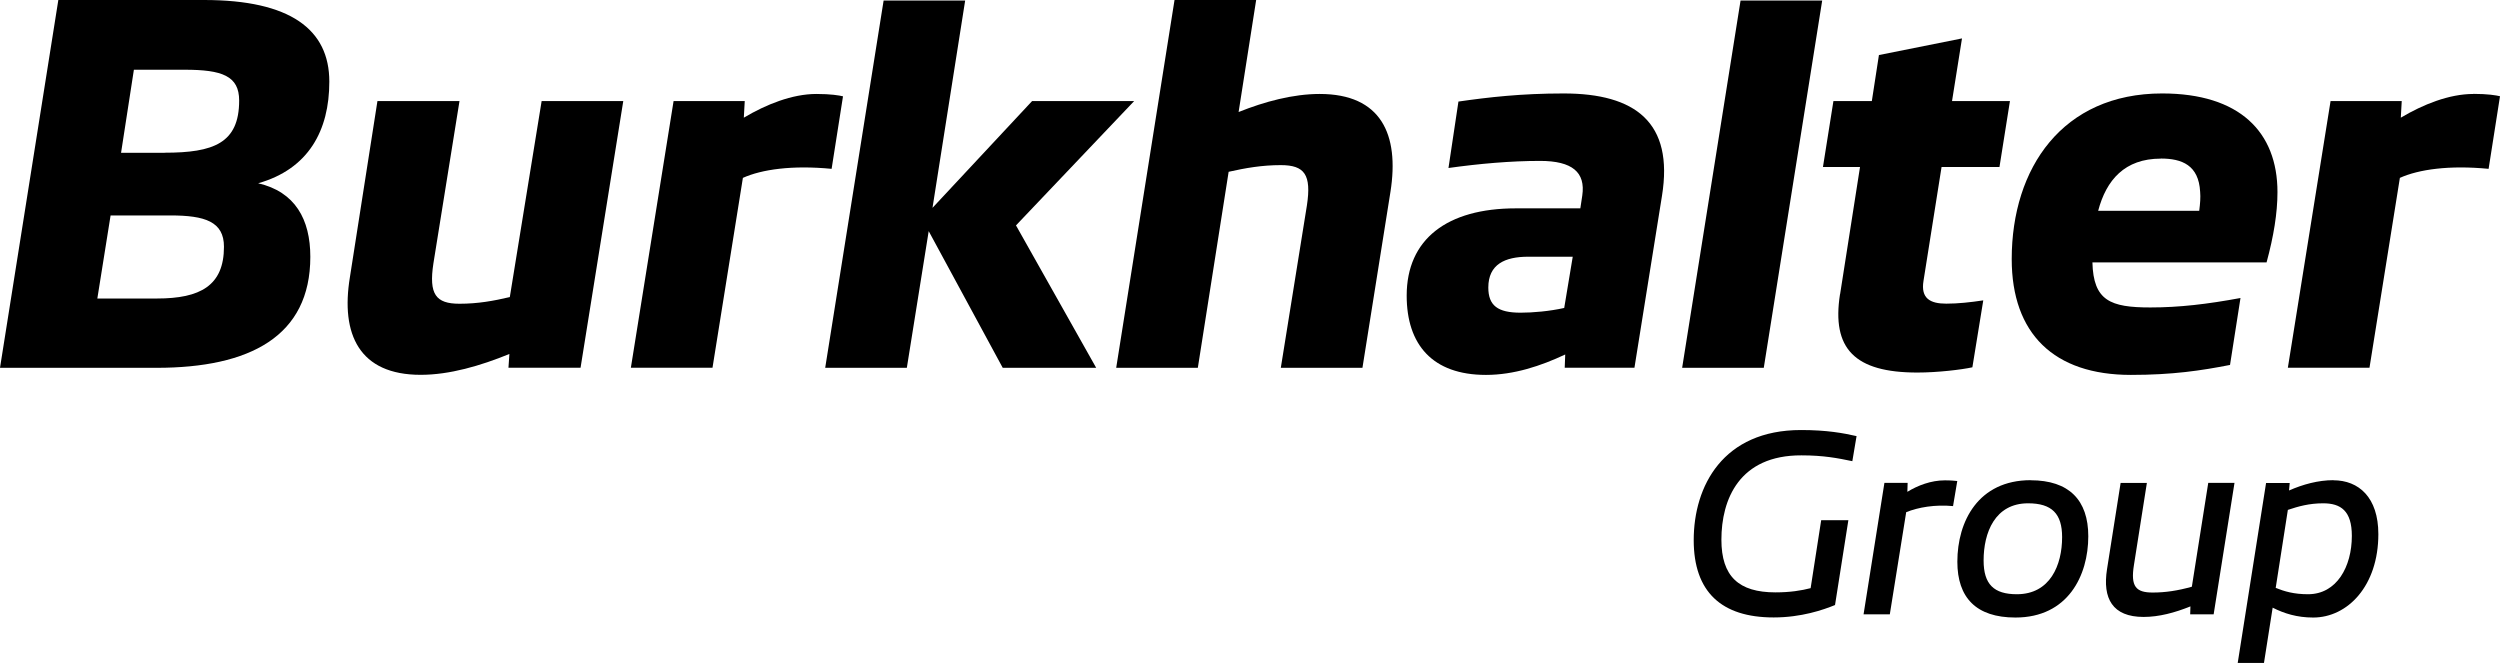 <?xml version="1.0" encoding="UTF-8"?>
<svg id="Burkhalter_Schriftzug_gepfadet" data-name="Burkhalter Schriftzug gepfadet" xmlns="http://www.w3.org/2000/svg" viewBox="0 0 296.14 78.52">
    <defs>
        <style>
            .cls-1 {
            fill: #000;
            stroke-width: 0px;
            }
        </style>
    </defs>
    <path class="cls-1" d="M39.01,9.67c0-6.18-4.61-9.67-14.84-9.67H6.91L0,43.57h18.55c11.02,0,18.21-3.71,18.21-13.15,0-4.44-1.8-7.7-6.18-8.71,5.96-1.69,8.43-6.24,8.43-12.03ZM18.61,35.36h-7.08l1.57-9.84h7.08c4.1,0,6.35.73,6.35,3.71,0,4.61-2.81,6.13-7.93,6.13ZM19.51,18.1h-5.17l1.52-9.84h6.01c4.44,0,6.46.73,6.46,3.65,0,5.06-3.04,6.18-8.83,6.18Z"/>
    <path class="cls-1" d="M60.39,35.19c-1.91.45-3.77.79-5.96.79-2.81,0-3.65-1.12-3.09-4.78l3.09-19.23h-9.72l-3.26,20.85c-1.12,6.8,1.12,11.58,8.38,11.58,3.43,0,7.08-1.07,10.51-2.47l-.11,1.63h8.54l5.06-31.59h-9.67l-3.77,23.22Z"/>
    <path class="cls-1" d="M99.86,11.41c-.45-.11-1.46-.28-3.15-.28-2.87,0-5.96,1.24-8.6,2.81l.11-1.97h-8.43l-5.06,31.59h9.67l3.6-22.49c2.25-1.01,5.85-1.52,10.51-1.07l1.35-8.6Z"/>
    <polygon class="cls-1" points="134.35 11.97 122.26 11.97 110.46 24.62 114.33 .06 104.67 .06 97.75 43.57 107.42 43.57 110.01 27.38 118.78 43.57 129.85 43.57 120.35 26.7 134.35 11.97"/>
    <path class="cls-1" d="M156.33,11.13c-3.15,0-6.52.9-9.61,2.14l2.08-13.27h-9.67l-6.91,43.57h9.67l3.65-23.22c2.02-.45,3.93-.79,6.18-.79,2.81,0,3.65,1.12,3.09,4.78l-3.09,19.23h9.67l3.32-20.86c1.07-6.8-1.12-11.58-8.38-11.58Z"/>
    <path class="cls-1" d="M185.24,11.07c-5.06,0-8.94.45-12.48.96l-1.18,7.87c3.65-.51,7.36-.84,10.85-.84,3.82,0,5.4,1.35,5,4.1l-.23,1.52h-7.64c-8.15,0-12.93,3.65-12.93,10.34,0,5.79,3.04,9.39,9.39,9.39,3.32,0,6.52-1.07,9.39-2.42l-.06,1.57h8.26l3.26-20.35c1.41-8.71-3.15-12.14-11.64-12.14ZM185.29,36.48c-1.74.39-3.71.56-5.17.56-2.7,0-3.82-.84-3.82-2.98,0-2.75,1.97-3.65,4.72-3.65h5.28l-1.01,6.07Z"/>
    <polygon class="cls-1" points="215.85 .06 206.18 .06 199.26 43.57 208.93 43.57 215.85 .06"/>
    <path class="cls-1" d="M217.96,34.85c-1.01,6.46,1.74,9.28,9.16,9.28,2.42,0,5.23-.34,6.52-.62l1.29-7.93c-1.52.23-2.98.39-4.38.39-1.91,0-3.04-.62-2.7-2.7l2.14-13.49h6.86l1.24-7.81h-6.86l1.18-7.42-9.84,1.97-.84,5.45h-4.55l-1.24,7.81h4.39l-2.36,15.07Z"/>
    <path class="cls-1" d="M252.41,44.41c4.95,0,8.32-.51,11.75-1.18l1.24-7.93c-3.94.73-7.25,1.12-10.68,1.12-4.72,0-6.75-.79-6.86-5.34h20.63c.84-3.09,1.29-5.85,1.29-8.32,0-7.14-4.5-11.69-13.66-11.69-11.8,0-17.82,8.83-17.82,19.62,0,8.83,5,13.72,14.11,13.72ZM255.95,18.78c2.53,0,4.5.79,4.67,3.94.06.67,0,1.41-.11,2.25h-11.97c.96-3.65,3.15-6.18,7.42-6.18Z"/>
    <path class="cls-1" d="M292.99,11.13c-2.87,0-5.96,1.24-8.6,2.81l.11-1.97h-8.43l-5.06,31.59h9.67l3.6-22.49c2.25-1.01,5.85-1.52,10.51-1.07l1.35-8.6c-.45-.11-1.46-.28-3.15-.28Z"/>
    <path class="cls-1" d="M200.63,63.98c0,6.13,3.28,9.16,9.47,9.16,3.27,0,5.85-.89,7.27-1.47l1.58-10.05h-3.22l-1.25,8.05c-1.08.28-2.42.5-4.16.5-4.36,0-6.41-1.89-6.41-6.24,0-4.77,2.11-10.02,9.49-9.99,2.61,0,4.3.33,6.02.69l.5-2.97c-1.58-.36-3.52-.72-6.58-.72-9.24,0-12.71,6.63-12.71,13.04Z"/>
    <path class="cls-1" d="M225.94,58.26l.03-1.06h-2.75l-2.47,15.57h3.11l1.94-12.1c1.44-.58,3.41-.92,5.55-.72l.5-2.97c-.3-.03-.72-.08-1.47-.08-1.64,0-3.22.61-4.44,1.36Z"/>
    <path class="cls-1" d="M240.55,56.88c-6.22,0-8.69,4.89-8.69,9.66,0,4.25,2.22,6.61,6.88,6.61,6.22,0,8.63-4.97,8.63-9.63,0-4.27-2.27-6.63-6.83-6.63ZM238.91,70.39c-2.72,0-3.94-1.17-3.94-4,0-3.28,1.33-6.77,5.27-6.77,2.83,0,4.03,1.25,4.03,4,0,3.33-1.42,6.77-5.36,6.77Z"/>
    <path class="cls-1" d="M259.64,69.5c-1.67.47-3.14.69-4.64.69-1.97,0-2.64-.69-2.22-3.27l1.53-9.71h-3.11l-1.61,10.21c-.55,3.47.64,5.66,4.33,5.66,1.83,0,3.69-.5,5.55-1.25l-.03.94h2.78l2.47-15.57h-3.11l-1.94,12.29Z"/>
    <path class="cls-1" d="M276.4,56.88c-1.8,0-3.61.5-5.25,1.22l.08-.89h-2.8l-3.36,21.32h3.11l1.03-6.55c1.36.69,2.89,1.17,4.8,1.17,4.08,0,7.72-3.75,7.72-9.88,0-4.36-2.33-6.38-5.33-6.38ZM273.4,70.39c-1.67,0-2.78-.33-3.83-.75l1.44-9.24c1.25-.42,2.53-.78,4.19-.78,2.08,0,3.39.89,3.39,3.86,0,3.64-1.78,6.91-5.19,6.91Z"/>
</svg>